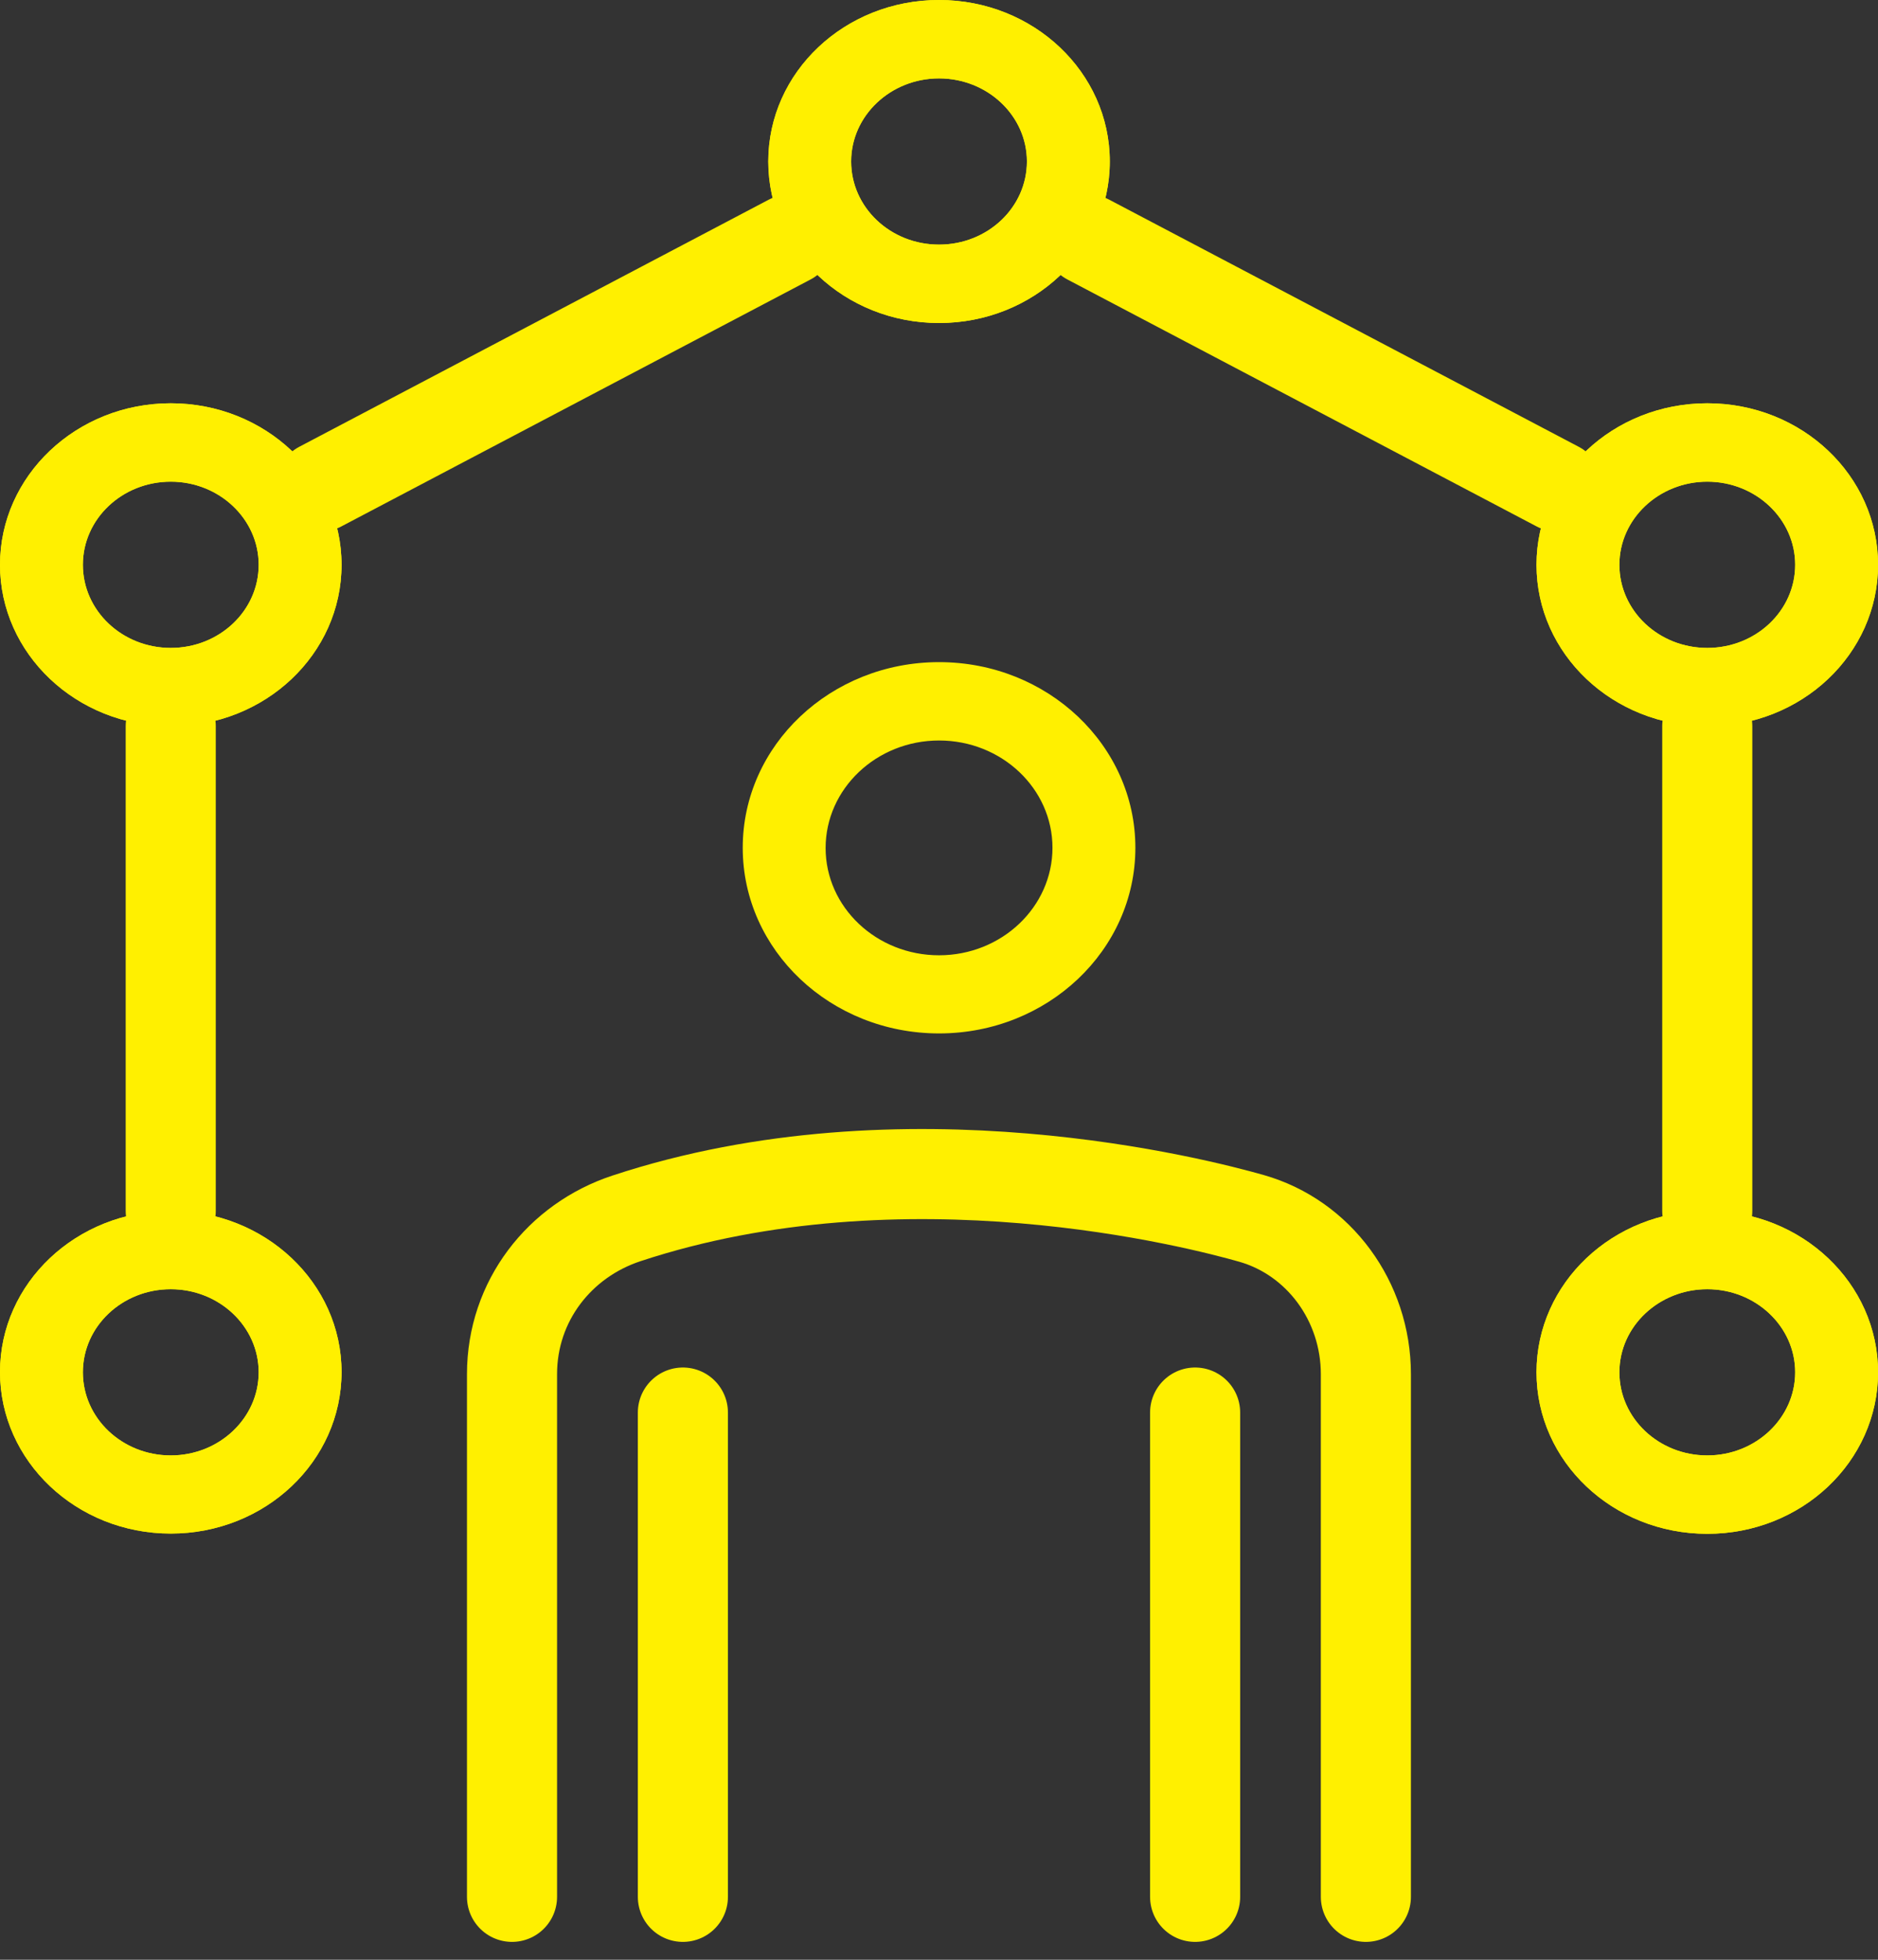 <?xml version="1.0" encoding="UTF-8"?>
<svg xmlns="http://www.w3.org/2000/svg" width="69" height="72" viewBox="0 0 69 72" fill="none">
  <rect x="0" y="0" width="69" height="72" fill="#333333" stroke="none"/>
  <path d="M34.501 2.88C36.277 2.88 37.73 4.246 37.73 5.933C37.73 7.621 36.286 8.987 34.501 8.987C32.716 8.987 31.272 7.621 31.272 5.933C31.272 4.246 32.725 2.88 34.501 2.88ZM34.501 0C31.033 0 28.227 2.654 28.227 5.933C28.227 9.213 31.033 11.867 34.501 11.867C37.969 11.867 40.775 9.213 40.775 5.933C40.775 2.654 37.969 0 34.501 0Z" fill="#FFF000"></path>
  <path d="M34.501 2.88C36.277 2.88 37.73 4.246 37.73 5.933C37.73 7.621 36.286 8.987 34.501 8.987C32.716 8.987 31.272 7.621 31.272 5.933C31.272 4.246 32.725 2.88 34.501 2.88ZM34.501 0C31.033 0 28.227 2.654 28.227 5.933C28.227 9.213 31.033 11.867 34.501 11.867C37.969 11.867 40.775 9.213 40.775 5.933C40.775 2.654 37.969 0 34.501 0Z" fill="#FFF000"></path>
  <path d="M62.727 17.696C64.503 17.696 65.957 19.062 65.957 20.75C65.957 22.438 64.512 23.804 62.727 23.804C60.943 23.804 59.498 22.438 59.498 20.75C59.498 19.062 60.952 17.696 62.727 17.696ZM62.727 14.816C59.259 14.816 56.453 17.47 56.453 20.75C56.453 24.03 59.259 26.683 62.727 26.683C66.196 26.683 69.002 24.03 69.002 20.75C69.002 17.47 66.196 14.816 62.727 14.816Z" fill="#FFF000"></path>
  <path d="M62.727 17.696C64.503 17.696 65.957 19.062 65.957 20.75C65.957 22.438 64.512 23.804 62.727 23.804C60.943 23.804 59.498 22.438 59.498 20.75C59.498 19.062 60.952 17.696 62.727 17.696ZM62.727 14.816C59.259 14.816 56.453 17.47 56.453 20.75C56.453 24.03 59.259 26.683 62.727 26.683C66.196 26.683 69.002 24.03 69.002 20.75C69.002 17.47 66.196 14.816 62.727 14.816Z" fill="#FFF000"></path>
  <path d="M62.727 47.364C64.503 47.364 65.957 48.729 65.957 50.417C65.957 52.096 64.512 53.471 62.727 53.471C60.943 53.471 59.498 52.105 59.498 50.417C59.498 48.729 60.952 47.364 62.727 47.364ZM62.727 44.484C59.259 44.484 56.453 47.137 56.453 50.417C56.453 53.697 59.259 56.351 62.727 56.351C66.196 56.351 69.002 53.697 69.002 50.417C69.002 47.137 66.196 44.484 62.727 44.484Z" fill="#FFF000"></path>
  <path d="M62.727 47.364C64.503 47.364 65.957 48.729 65.957 50.417C65.957 52.096 64.512 53.471 62.727 53.471C60.943 53.471 59.498 52.105 59.498 50.417C59.498 48.729 60.952 47.364 62.727 47.364ZM62.727 44.484C59.259 44.484 56.453 47.137 56.453 50.417C56.453 53.697 59.259 56.351 62.727 56.351C66.196 56.351 69.002 53.697 69.002 50.417C69.002 47.137 66.196 44.484 62.727 44.484Z" fill="#FFF000"></path>
  <path d="M6.274 17.696C8.05 17.696 9.504 19.062 9.504 20.75C9.504 22.438 8.059 23.804 6.274 23.804C4.49 23.804 3.045 22.438 3.045 20.75C3.045 19.062 4.49 17.696 6.274 17.696ZM6.274 14.816C2.806 14.816 0 17.479 0 20.75C0 24.021 2.806 26.683 6.274 26.683C9.743 26.683 12.549 24.03 12.549 20.75C12.549 17.47 9.734 14.816 6.274 14.816Z" fill="#FFF000"></path>
  <path d="M6.274 17.696C8.05 17.696 9.504 19.062 9.504 20.75C9.504 22.438 8.059 23.804 6.274 23.804C4.49 23.804 3.045 22.438 3.045 20.75C3.045 19.062 4.49 17.696 6.274 17.696ZM6.274 14.816C2.806 14.816 0 17.479 0 20.75C0 24.021 2.806 26.683 6.274 26.683C9.743 26.683 12.549 24.03 12.549 20.75C12.549 17.47 9.734 14.816 6.274 14.816Z" fill="#FFF000"></path>
  <path d="M6.274 47.364C8.05 47.364 9.504 48.729 9.504 50.417C9.504 52.096 8.059 53.471 6.274 53.471C4.49 53.471 3.045 52.105 3.045 50.417C3.045 48.729 4.49 47.364 6.274 47.364ZM6.274 44.484C2.806 44.484 0 47.137 0 50.408C0 53.68 2.806 56.342 6.274 56.342C9.743 56.342 12.549 53.688 12.549 50.408C12.549 47.129 9.734 44.484 6.274 44.484Z" fill="#FFF000"></path>
  <path d="M6.274 47.364C8.05 47.364 9.504 48.729 9.504 50.417C9.504 52.096 8.059 53.471 6.274 53.471C4.49 53.471 3.045 52.105 3.045 50.417C3.045 48.729 4.49 47.364 6.274 47.364ZM6.274 44.484C2.806 44.484 0 47.137 0 50.408C0 53.68 2.806 56.342 6.274 56.342C9.743 56.342 12.549 53.688 12.549 50.408C12.549 47.129 9.734 44.484 6.274 44.484Z" fill="#FFF000"></path>
  <path d="M62.727 44.484V26.683" stroke="#FFF000" stroke-width="3.31" stroke-miterlimit="10" stroke-linecap="round" stroke-linejoin="round"></path>
  <path d="M6.273 44.484V26.683" stroke="#FFF000" stroke-width="3.31" stroke-miterlimit="10" stroke-linecap="round" stroke-linejoin="round"></path>
  <path d="M57.233 17.879L39.992 8.805" stroke="#FFF000" stroke-width="3.31" stroke-miterlimit="10" stroke-linecap="round" stroke-linejoin="round"></path>
  <path d="M29.006 8.805L11.766 17.879" stroke="#FFF000" stroke-width="3.31" stroke-miterlimit="10" stroke-linecap="round" stroke-linejoin="round"></path>
  <path d="M18.812 69.688V50.487C18.812 47.798 20.561 45.571 23.017 44.762C33.247 41.386 44.085 44.223 45.98 44.762C48.455 45.467 50.184 47.807 50.184 50.487V69.688" stroke="#FFF000" stroke-width="3.31" stroke-miterlimit="10" stroke-linecap="round" stroke-linejoin="round"></path>
  <path d="M34.502 27.205C36.802 27.205 38.669 28.971 38.669 31.146C38.669 33.322 36.802 35.096 34.502 35.096C32.202 35.096 30.334 33.33 30.334 31.155C30.334 28.98 32.202 27.205 34.502 27.205ZM34.502 24.326C30.518 24.326 27.289 27.379 27.289 31.146C27.289 34.914 30.518 37.967 34.502 37.967C38.486 37.967 41.715 34.914 41.715 31.146C41.715 27.379 38.486 24.326 34.502 24.326Z" fill="#FFF000"></path>
  <path d="M25.09 69.688V51.896" stroke="#FFF000" stroke-width="3.31" stroke-miterlimit="10" stroke-linecap="round" stroke-linejoin="round"></path>
  <path d="M43.91 69.688V51.896" stroke="#FFF000" stroke-width="3.31" stroke-miterlimit="10" stroke-linecap="round" stroke-linejoin="round"></path>
</svg>
